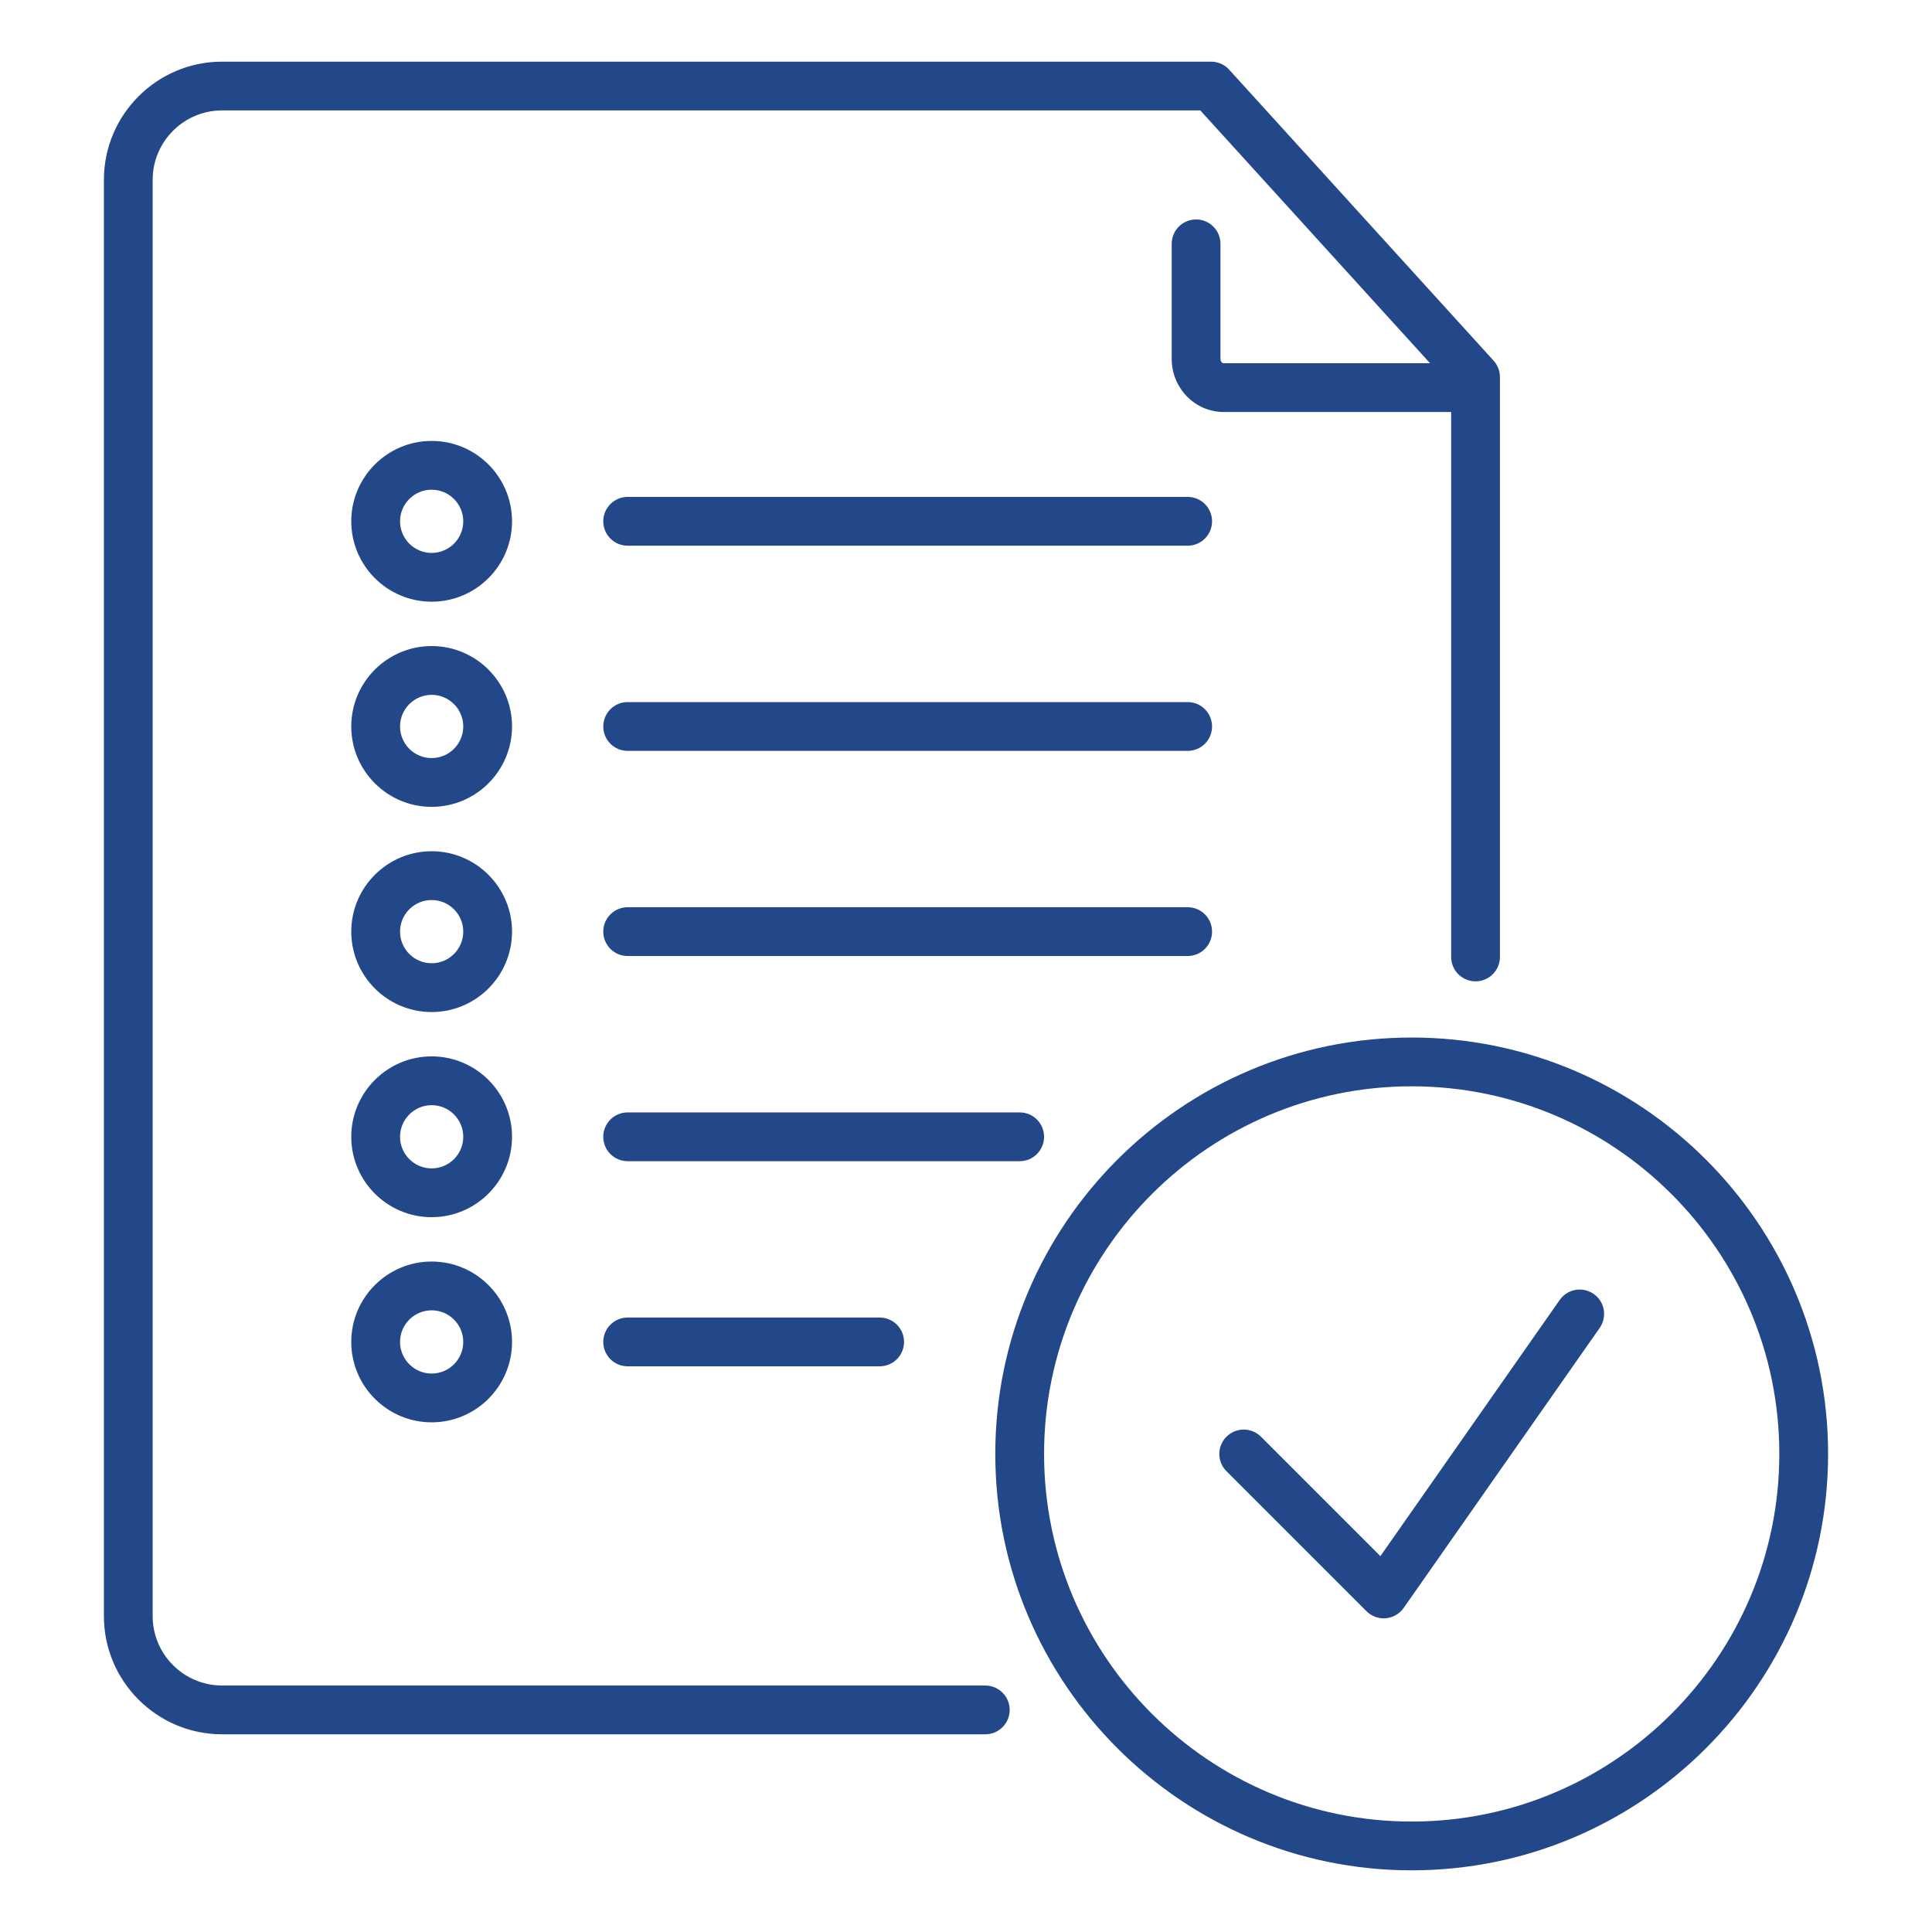<?xml version="1.0" encoding="UTF-8"?><svg id="Icons" xmlns="http://www.w3.org/2000/svg" viewBox="0 0 100 100"><defs><style>.cls-1{fill:#234889;}</style></defs><path class="cls-1" d="M61.474,36.34h-28.987c-.698,0-1.262,.565-1.262,1.263,0,.698,.565,1.262,1.262,1.262h28.987c.698,0,1.262-.564,1.262-1.262,0-.698-.565-1.263-1.262-1.263Z"/><path class="cls-1" d="M22.342,33.44c-2.294,0-4.161,1.866-4.161,4.162,0,2.294,1.866,4.161,4.161,4.161,2.294,0,4.161-1.866,4.161-4.161,0-2.296-1.866-4.162-4.161-4.162Zm0,5.798c-.902,0-1.636-.734-1.636-1.636,0-.902,.734-1.637,1.636-1.637,.902,0,1.636,.735,1.636,1.637,0,.902-.733,1.636-1.636,1.636Z"/><path class="cls-1" d="M62.736,48.22c0-.698-.565-1.262-1.262-1.262h-28.987c-.698,0-1.262,.564-1.262,1.262,0,.698,.565,1.263,1.262,1.263h28.987c.698,0,1.262-.565,1.262-1.263Z"/><path class="cls-1" d="M22.342,44.06c-2.294,0-4.161,1.866-4.161,4.161,0,2.296,1.866,4.162,4.161,4.162,2.294,0,4.161-1.866,4.161-4.162,0-2.294-1.866-4.161-4.161-4.161Zm0,5.798c-.902,0-1.636-.735-1.636-1.637,0-.902,.734-1.636,1.636-1.636,.902,0,1.636,.734,1.636,1.636,0,.902-.733,1.637-1.636,1.637Z"/><path class="cls-1" d="M54.041,58.84c0-.698-.565-1.262-1.262-1.262h-20.292c-.698,0-1.262,.564-1.262,1.262,0,.698,.565,1.263,1.262,1.263h20.292c.698,0,1.262-.565,1.262-1.263Z"/><path class="cls-1" d="M22.342,54.678c-2.294,0-4.161,1.866-4.161,4.162,0,2.294,1.866,4.161,4.161,4.161,2.294,0,4.161-1.867,4.161-4.161,0-2.296-1.866-4.162-4.161-4.162Zm0,5.798c-.902,0-1.636-.734-1.636-1.636s.734-1.637,1.636-1.637c.902,0,1.636,.735,1.636,1.637s-.733,1.636-1.636,1.636Z"/><path class="cls-1" d="M32.487,68.196c-.698,0-1.262,.564-1.262,1.262,0,.698,.565,1.262,1.262,1.262h13.044c.698,0,1.262-.565,1.262-1.262,0-.698-.565-1.262-1.262-1.262h-13.044Z"/><path class="cls-1" d="M22.342,65.297c-2.294,0-4.161,1.866-4.161,4.161,0,2.295,1.866,4.162,4.161,4.162,2.294,0,4.161-1.866,4.161-4.162,0-2.294-1.866-4.161-4.161-4.161Zm0,5.798c-.902,0-1.636-.735-1.636-1.637s.734-1.636,1.636-1.636c.902,0,1.636,.734,1.636,1.636s-.733,1.637-1.636,1.637Z"/><path class="cls-1" d="M61.474,25.72h-28.987c-.698,0-1.262,.565-1.262,1.263,0,.698,.565,1.262,1.262,1.262h28.987c.698,0,1.262-.564,1.262-1.262,0-.698-.565-1.263-1.262-1.263Z"/><path class="cls-1" d="M22.342,22.822c-2.294,0-4.161,1.867-4.161,4.161s1.866,4.161,4.161,4.161c2.294,0,4.161-1.866,4.161-4.161s-1.866-4.161-4.161-4.161Zm0,5.797c-.902,0-1.636-.733-1.636-1.636s.734-1.636,1.636-1.636c.902,0,1.636,.734,1.636,1.636s-.733,1.636-1.636,1.636Z"/><path class="cls-1" d="M73.069,53.702c-11.884,0-21.553,9.669-21.553,21.553s9.669,21.553,21.553,21.553,21.553-9.669,21.553-21.553-9.669-21.553-21.553-21.553Zm0,40.581c-10.492,0-19.028-8.536-19.028-19.028s8.536-19.028,19.028-19.028,19.028,8.536,19.028,19.028-8.536,19.028-19.028,19.028Z"/><path class="cls-1" d="M80.73,67.286l-9.282,13.26-6.182-6.182c-.493-.493-1.292-.493-1.785,0-.493,.493-.493,1.292,0,1.785l7.246,7.246c.238,.238,.56,.37,.893,.37,.037,0,.073-.001,.11-.005,.372-.032,.71-.228,.925-.534l10.145-14.493c.399-.571,.261-1.359-.311-1.758-.572-.4-1.359-.261-1.758,.311Z"/><path class="cls-1" d="M50.999,87.242H11.496c-1.981,0-3.594-1.612-3.594-3.594V9.309c0-1.981,1.612-3.594,3.594-3.594H62.127l11.892,13.086h-10.685c-.076,0-.163-.093-.163-.226v-5.953c0-.698-.564-1.263-1.262-1.263s-1.262,.565-1.262,1.263v5.953c0,1.516,1.206,2.75,2.688,2.75h11.777v28.207c0,.698,.564,1.262,1.262,1.262s1.262-.564,1.262-1.262V19.516c0-.314-.117-.616-.328-.849L63.62,3.604c-.239-.263-.578-.413-.934-.413H11.496c-3.374,0-6.118,2.744-6.118,6.118V83.649c0,3.374,2.744,6.118,6.118,6.118H50.999c.698,0,1.262-.565,1.262-1.262,0-.698-.565-1.262-1.262-1.262Z"/></svg>